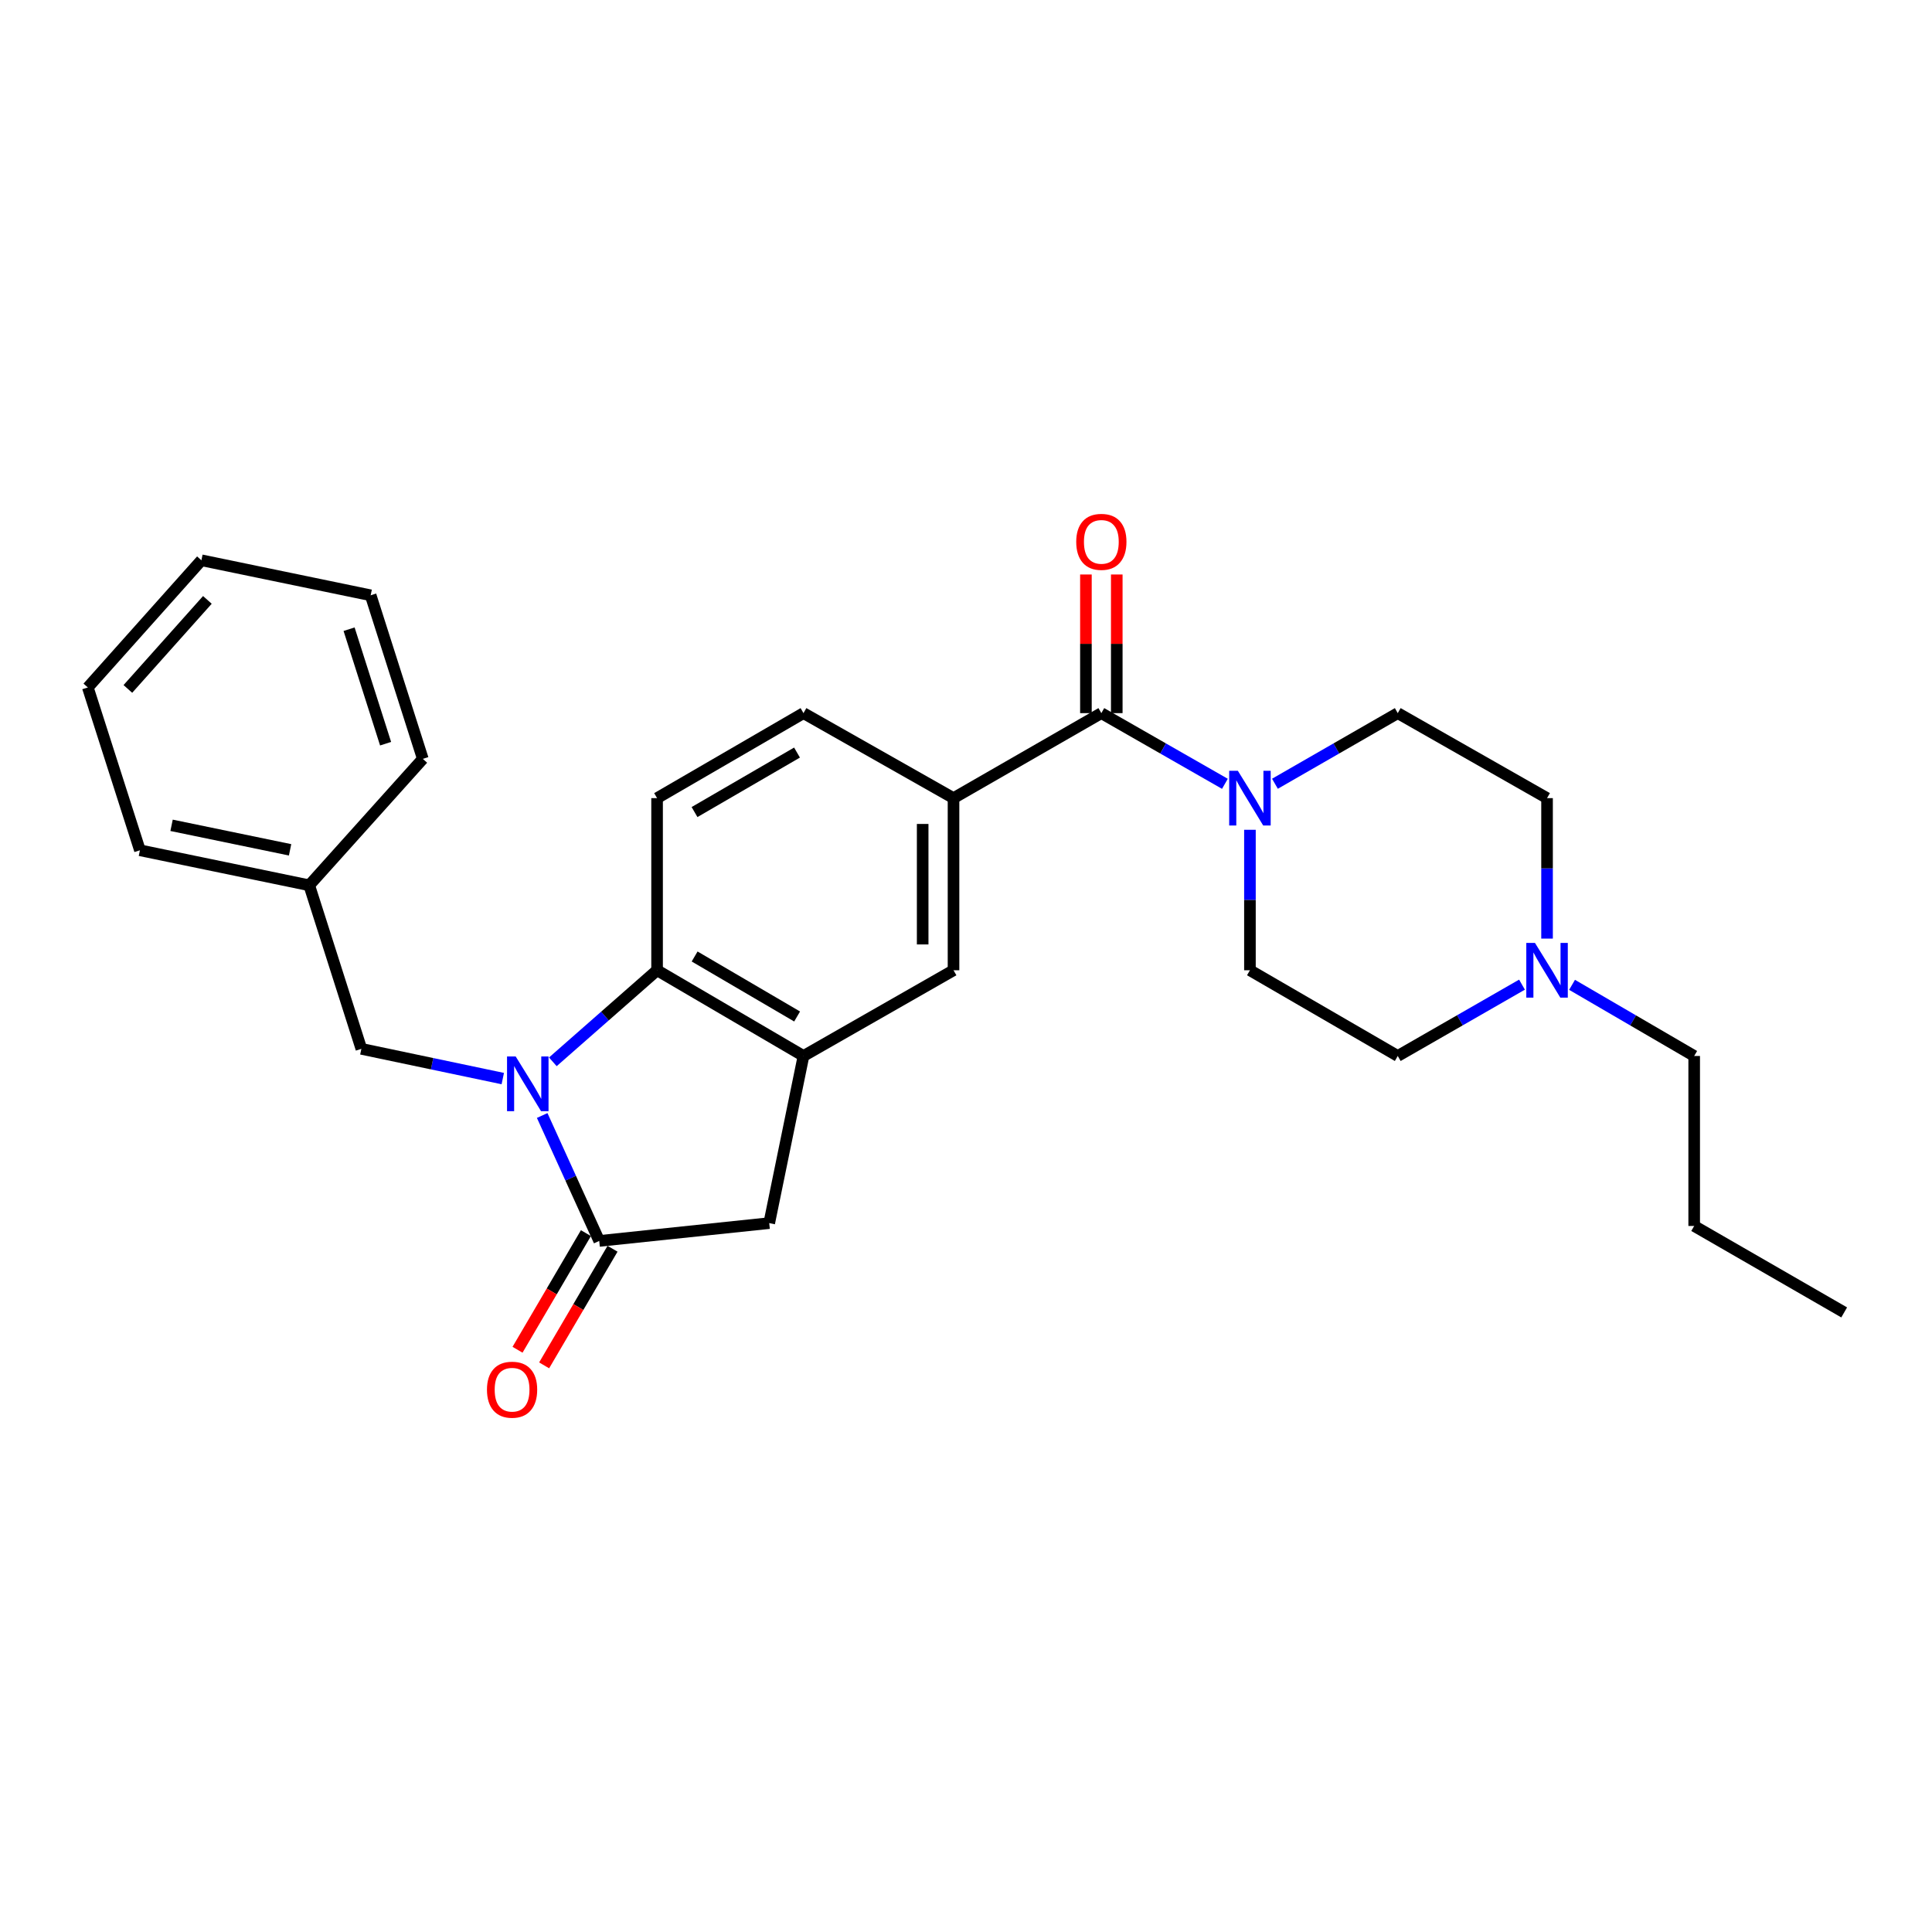 <?xml version='1.0' encoding='iso-8859-1'?>
<svg version='1.1' baseProfile='full'
              xmlns='http://www.w3.org/2000/svg'
                      xmlns:rdkit='http://www.rdkit.org/xml'
                      xmlns:xlink='http://www.w3.org/1999/xlink'
                  xml:space='preserve'
width='1000px' height='1000px' viewBox='0 0 1000 1000'>
<!-- END OF HEADER -->
<rect style='opacity:1.0;fill:#FFFFFF;stroke:none' width='1000' height='1000' x='0' y='0'> </rect>
<path class='bond-0' d='M 280.634,577.383 L 295.396,609.847' style='fill:none;fill-rule:evenodd;stroke:#0000FF;stroke-width:6px;stroke-linecap:butt;stroke-linejoin:miter;stroke-opacity:1' />
<path class='bond-0' d='M 295.396,609.847 L 310.158,642.31' style='fill:none;fill-rule:evenodd;stroke:#000000;stroke-width:6px;stroke-linecap:butt;stroke-linejoin:miter;stroke-opacity:1' />
<path class='bond-1' d='M 286.147,549.599 L 313.124,525.902' style='fill:none;fill-rule:evenodd;stroke:#0000FF;stroke-width:6px;stroke-linecap:butt;stroke-linejoin:miter;stroke-opacity:1' />
<path class='bond-1' d='M 313.124,525.902 L 340.101,502.204' style='fill:none;fill-rule:evenodd;stroke:#000000;stroke-width:6px;stroke-linecap:butt;stroke-linejoin:miter;stroke-opacity:1' />
<path class='bond-10' d='M 260.239,558.27 L 223.641,550.576' style='fill:none;fill-rule:evenodd;stroke:#0000FF;stroke-width:6px;stroke-linecap:butt;stroke-linejoin:miter;stroke-opacity:1' />
<path class='bond-10' d='M 223.641,550.576 L 187.042,542.882' style='fill:none;fill-rule:evenodd;stroke:#000000;stroke-width:6px;stroke-linecap:butt;stroke-linejoin:miter;stroke-opacity:1' />
<path class='bond-6' d='M 310.158,642.31 L 398.15,633.083' style='fill:none;fill-rule:evenodd;stroke:#000000;stroke-width:6px;stroke-linecap:butt;stroke-linejoin:miter;stroke-opacity:1' />
<path class='bond-11' d='M 303.27,638.271 L 285.571,668.452' style='fill:none;fill-rule:evenodd;stroke:#000000;stroke-width:6px;stroke-linecap:butt;stroke-linejoin:miter;stroke-opacity:1' />
<path class='bond-11' d='M 285.571,668.452 L 267.871,698.633' style='fill:none;fill-rule:evenodd;stroke:#FF0000;stroke-width:6px;stroke-linecap:butt;stroke-linejoin:miter;stroke-opacity:1' />
<path class='bond-11' d='M 317.046,646.349 L 299.346,676.53' style='fill:none;fill-rule:evenodd;stroke:#000000;stroke-width:6px;stroke-linecap:butt;stroke-linejoin:miter;stroke-opacity:1' />
<path class='bond-11' d='M 299.346,676.53 L 281.646,706.711' style='fill:none;fill-rule:evenodd;stroke:#FF0000;stroke-width:6px;stroke-linecap:butt;stroke-linejoin:miter;stroke-opacity:1' />
<path class='bond-2' d='M 340.101,502.204 L 415.885,546.573' style='fill:none;fill-rule:evenodd;stroke:#000000;stroke-width:6px;stroke-linecap:butt;stroke-linejoin:miter;stroke-opacity:1' />
<path class='bond-2' d='M 359.537,495.078 L 412.586,526.136' style='fill:none;fill-rule:evenodd;stroke:#000000;stroke-width:6px;stroke-linecap:butt;stroke-linejoin:miter;stroke-opacity:1' />
<path class='bond-8' d='M 340.101,502.204 L 340.101,413.112' style='fill:none;fill-rule:evenodd;stroke:#000000;stroke-width:6px;stroke-linecap:butt;stroke-linejoin:miter;stroke-opacity:1' />
<path class='bond-7' d='M 415.885,546.573 L 493.541,502.204' style='fill:none;fill-rule:evenodd;stroke:#000000;stroke-width:6px;stroke-linecap:butt;stroke-linejoin:miter;stroke-opacity:1' />
<path class='bond-27' d='M 415.885,546.573 L 398.15,633.083' style='fill:none;fill-rule:evenodd;stroke:#000000;stroke-width:6px;stroke-linecap:butt;stroke-linejoin:miter;stroke-opacity:1' />
<path class='bond-3' d='M 570.053,369.116 L 493.541,413.112' style='fill:none;fill-rule:evenodd;stroke:#000000;stroke-width:6px;stroke-linecap:butt;stroke-linejoin:miter;stroke-opacity:1' />
<path class='bond-4' d='M 570.053,369.116 L 602.031,387.409' style='fill:none;fill-rule:evenodd;stroke:#000000;stroke-width:6px;stroke-linecap:butt;stroke-linejoin:miter;stroke-opacity:1' />
<path class='bond-4' d='M 602.031,387.409 L 634.009,405.701' style='fill:none;fill-rule:evenodd;stroke:#0000FF;stroke-width:6px;stroke-linecap:butt;stroke-linejoin:miter;stroke-opacity:1' />
<path class='bond-13' d='M 578.038,369.116 L 578.038,333.237' style='fill:none;fill-rule:evenodd;stroke:#000000;stroke-width:6px;stroke-linecap:butt;stroke-linejoin:miter;stroke-opacity:1' />
<path class='bond-13' d='M 578.038,333.237 L 578.038,297.357' style='fill:none;fill-rule:evenodd;stroke:#FF0000;stroke-width:6px;stroke-linecap:butt;stroke-linejoin:miter;stroke-opacity:1' />
<path class='bond-13' d='M 562.068,369.116 L 562.068,333.237' style='fill:none;fill-rule:evenodd;stroke:#000000;stroke-width:6px;stroke-linecap:butt;stroke-linejoin:miter;stroke-opacity:1' />
<path class='bond-13' d='M 562.068,333.237 L 562.068,297.357' style='fill:none;fill-rule:evenodd;stroke:#FF0000;stroke-width:6px;stroke-linecap:butt;stroke-linejoin:miter;stroke-opacity:1' />
<path class='bond-14' d='M 646.964,429.499 L 646.964,465.852' style='fill:none;fill-rule:evenodd;stroke:#0000FF;stroke-width:6px;stroke-linecap:butt;stroke-linejoin:miter;stroke-opacity:1' />
<path class='bond-14' d='M 646.964,465.852 L 646.964,502.204' style='fill:none;fill-rule:evenodd;stroke:#000000;stroke-width:6px;stroke-linecap:butt;stroke-linejoin:miter;stroke-opacity:1' />
<path class='bond-15' d='M 659.91,405.668 L 691.693,387.392' style='fill:none;fill-rule:evenodd;stroke:#0000FF;stroke-width:6px;stroke-linecap:butt;stroke-linejoin:miter;stroke-opacity:1' />
<path class='bond-15' d='M 691.693,387.392 L 723.476,369.116' style='fill:none;fill-rule:evenodd;stroke:#000000;stroke-width:6px;stroke-linecap:butt;stroke-linejoin:miter;stroke-opacity:1' />
<path class='bond-5' d='M 493.541,413.112 L 415.885,369.116' style='fill:none;fill-rule:evenodd;stroke:#000000;stroke-width:6px;stroke-linecap:butt;stroke-linejoin:miter;stroke-opacity:1' />
<path class='bond-28' d='M 493.541,413.112 L 493.541,502.204' style='fill:none;fill-rule:evenodd;stroke:#000000;stroke-width:6px;stroke-linecap:butt;stroke-linejoin:miter;stroke-opacity:1' />
<path class='bond-28' d='M 477.572,426.476 L 477.572,488.84' style='fill:none;fill-rule:evenodd;stroke:#000000;stroke-width:6px;stroke-linecap:butt;stroke-linejoin:miter;stroke-opacity:1' />
<path class='bond-12' d='M 340.101,413.112 L 415.885,369.116' style='fill:none;fill-rule:evenodd;stroke:#000000;stroke-width:6px;stroke-linecap:butt;stroke-linejoin:miter;stroke-opacity:1' />
<path class='bond-12' d='M 359.486,420.324 L 412.535,389.526' style='fill:none;fill-rule:evenodd;stroke:#000000;stroke-width:6px;stroke-linecap:butt;stroke-linejoin:miter;stroke-opacity:1' />
<path class='bond-9' d='M 800.75,485.817 L 800.75,449.465' style='fill:none;fill-rule:evenodd;stroke:#0000FF;stroke-width:6px;stroke-linecap:butt;stroke-linejoin:miter;stroke-opacity:1' />
<path class='bond-9' d='M 800.75,449.465 L 800.75,413.112' style='fill:none;fill-rule:evenodd;stroke:#000000;stroke-width:6px;stroke-linecap:butt;stroke-linejoin:miter;stroke-opacity:1' />
<path class='bond-19' d='M 813.694,509.745 L 845.3,528.159' style='fill:none;fill-rule:evenodd;stroke:#0000FF;stroke-width:6px;stroke-linecap:butt;stroke-linejoin:miter;stroke-opacity:1' />
<path class='bond-19' d='M 845.3,528.159 L 876.907,546.573' style='fill:none;fill-rule:evenodd;stroke:#000000;stroke-width:6px;stroke-linecap:butt;stroke-linejoin:miter;stroke-opacity:1' />
<path class='bond-30' d='M 787.783,509.65 L 755.629,528.111' style='fill:none;fill-rule:evenodd;stroke:#0000FF;stroke-width:6px;stroke-linecap:butt;stroke-linejoin:miter;stroke-opacity:1' />
<path class='bond-30' d='M 755.629,528.111 L 723.476,546.573' style='fill:none;fill-rule:evenodd;stroke:#000000;stroke-width:6px;stroke-linecap:butt;stroke-linejoin:miter;stroke-opacity:1' />
<path class='bond-18' d='M 187.042,542.882 L 160.054,458.226' style='fill:none;fill-rule:evenodd;stroke:#000000;stroke-width:6px;stroke-linecap:butt;stroke-linejoin:miter;stroke-opacity:1' />
<path class='bond-17' d='M 646.964,502.204 L 723.476,546.573' style='fill:none;fill-rule:evenodd;stroke:#000000;stroke-width:6px;stroke-linecap:butt;stroke-linejoin:miter;stroke-opacity:1' />
<path class='bond-16' d='M 723.476,369.116 L 800.75,413.112' style='fill:none;fill-rule:evenodd;stroke:#000000;stroke-width:6px;stroke-linecap:butt;stroke-linejoin:miter;stroke-opacity:1' />
<path class='bond-20' d='M 160.054,458.226 L 72.425,440.101' style='fill:none;fill-rule:evenodd;stroke:#000000;stroke-width:6px;stroke-linecap:butt;stroke-linejoin:miter;stroke-opacity:1' />
<path class='bond-20' d='M 150.144,439.869 L 88.804,427.181' style='fill:none;fill-rule:evenodd;stroke:#000000;stroke-width:6px;stroke-linecap:butt;stroke-linejoin:miter;stroke-opacity:1' />
<path class='bond-21' d='M 160.054,458.226 L 218.848,392.787' style='fill:none;fill-rule:evenodd;stroke:#000000;stroke-width:6px;stroke-linecap:butt;stroke-linejoin:miter;stroke-opacity:1' />
<path class='bond-22' d='M 876.907,546.573 L 876.907,634.556' style='fill:none;fill-rule:evenodd;stroke:#000000;stroke-width:6px;stroke-linecap:butt;stroke-linejoin:miter;stroke-opacity:1' />
<path class='bond-25' d='M 72.425,440.101 L 45.455,355.826' style='fill:none;fill-rule:evenodd;stroke:#000000;stroke-width:6px;stroke-linecap:butt;stroke-linejoin:miter;stroke-opacity:1' />
<path class='bond-24' d='M 218.848,392.787 L 191.851,308.122' style='fill:none;fill-rule:evenodd;stroke:#000000;stroke-width:6px;stroke-linecap:butt;stroke-linejoin:miter;stroke-opacity:1' />
<path class='bond-24' d='M 199.584,384.938 L 180.685,325.673' style='fill:none;fill-rule:evenodd;stroke:#000000;stroke-width:6px;stroke-linecap:butt;stroke-linejoin:miter;stroke-opacity:1' />
<path class='bond-23' d='M 876.907,634.556 L 954.545,679.306' style='fill:none;fill-rule:evenodd;stroke:#000000;stroke-width:6px;stroke-linecap:butt;stroke-linejoin:miter;stroke-opacity:1' />
<path class='bond-26' d='M 191.851,308.122 L 104.249,289.996' style='fill:none;fill-rule:evenodd;stroke:#000000;stroke-width:6px;stroke-linecap:butt;stroke-linejoin:miter;stroke-opacity:1' />
<path class='bond-29' d='M 45.455,355.826 L 104.249,289.996' style='fill:none;fill-rule:evenodd;stroke:#000000;stroke-width:6px;stroke-linecap:butt;stroke-linejoin:miter;stroke-opacity:1' />
<path class='bond-29' d='M 66.184,356.589 L 107.34,310.508' style='fill:none;fill-rule:evenodd;stroke:#000000;stroke-width:6px;stroke-linecap:butt;stroke-linejoin:miter;stroke-opacity:1' />
<path  class='atom-0' d='M 266.92 546.83
L 276.2 561.83
Q 277.12 563.31, 278.6 565.99
Q 280.08 568.67, 280.16 568.83
L 280.16 546.83
L 283.92 546.83
L 283.92 575.15
L 280.04 575.15
L 270.08 558.75
Q 268.92 556.83, 267.68 554.63
Q 266.48 552.43, 266.12 551.75
L 266.12 575.15
L 262.44 575.15
L 262.44 546.83
L 266.92 546.83
' fill='#0000FF'/>
<path  class='atom-5' d='M 640.704 398.952
L 649.984 413.952
Q 650.904 415.432, 652.384 418.112
Q 653.864 420.792, 653.944 420.952
L 653.944 398.952
L 657.704 398.952
L 657.704 427.272
L 653.824 427.272
L 643.864 410.872
Q 642.704 408.952, 641.464 406.752
Q 640.264 404.552, 639.904 403.872
L 639.904 427.272
L 636.224 427.272
L 636.224 398.952
L 640.704 398.952
' fill='#0000FF'/>
<path  class='atom-10' d='M 794.49 488.044
L 803.77 503.044
Q 804.69 504.524, 806.17 507.204
Q 807.65 509.884, 807.73 510.044
L 807.73 488.044
L 811.49 488.044
L 811.49 516.364
L 807.61 516.364
L 797.65 499.964
Q 796.49 498.044, 795.25 495.844
Q 794.05 493.644, 793.69 492.964
L 793.69 516.364
L 790.01 516.364
L 790.01 488.044
L 794.49 488.044
' fill='#0000FF'/>
<path  class='atom-12' d='M 252.053 719.301
Q 252.053 712.501, 255.413 708.701
Q 258.773 704.901, 265.053 704.901
Q 271.333 704.901, 274.693 708.701
Q 278.053 712.501, 278.053 719.301
Q 278.053 726.181, 274.653 730.101
Q 271.253 733.981, 265.053 733.981
Q 258.813 733.981, 255.413 730.101
Q 252.053 726.221, 252.053 719.301
M 265.053 730.781
Q 269.373 730.781, 271.693 727.901
Q 274.053 724.981, 274.053 719.301
Q 274.053 713.741, 271.693 710.941
Q 269.373 708.101, 265.053 708.101
Q 260.733 708.101, 258.373 710.901
Q 256.053 713.701, 256.053 719.301
Q 256.053 725.021, 258.373 727.901
Q 260.733 730.781, 265.053 730.781
' fill='#FF0000'/>
<path  class='atom-14' d='M 557.053 280.459
Q 557.053 273.659, 560.413 269.859
Q 563.773 266.059, 570.053 266.059
Q 576.333 266.059, 579.693 269.859
Q 583.053 273.659, 583.053 280.459
Q 583.053 287.339, 579.653 291.259
Q 576.253 295.139, 570.053 295.139
Q 563.813 295.139, 560.413 291.259
Q 557.053 287.379, 557.053 280.459
M 570.053 291.939
Q 574.373 291.939, 576.693 289.059
Q 579.053 286.139, 579.053 280.459
Q 579.053 274.899, 576.693 272.099
Q 574.373 269.259, 570.053 269.259
Q 565.733 269.259, 563.373 272.059
Q 561.053 274.859, 561.053 280.459
Q 561.053 286.179, 563.373 289.059
Q 565.733 291.939, 570.053 291.939
' fill='#FF0000'/>
</svg>
